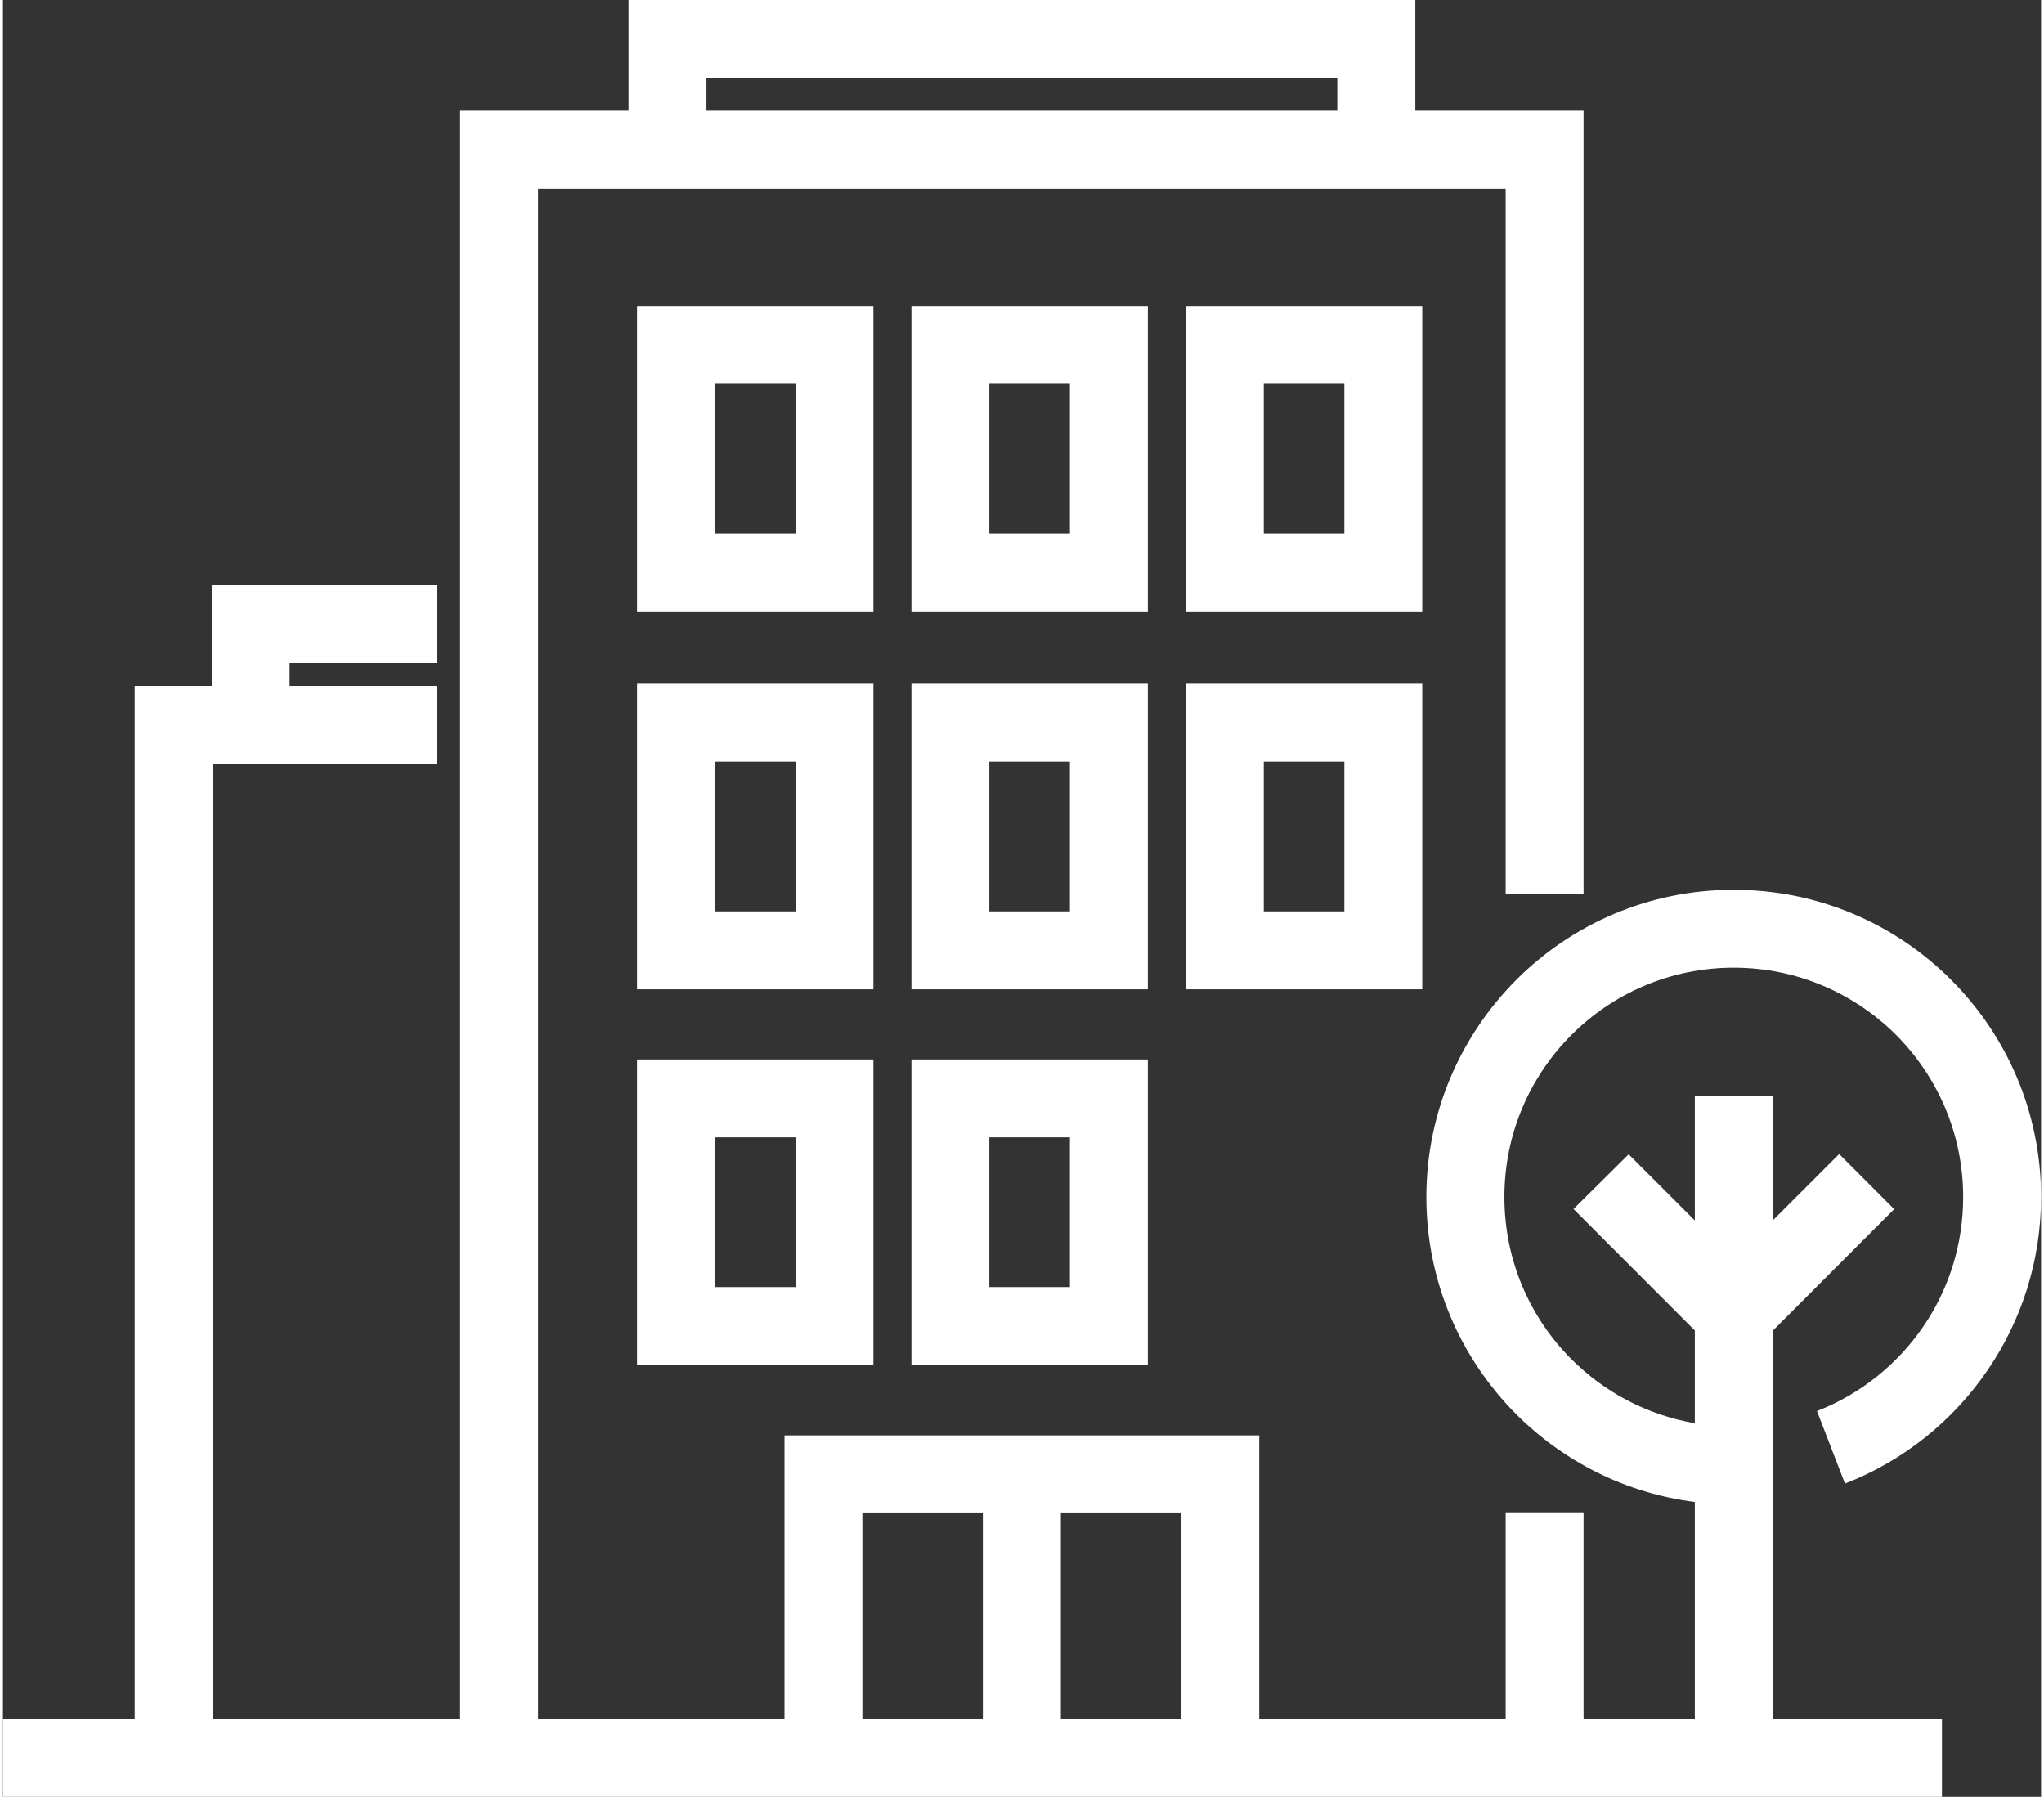 <?xml version="1.0" encoding="UTF-8"?>
<!DOCTYPE svg PUBLIC "-//W3C//DTD SVG 1.1//EN" "http://www.w3.org/Graphics/SVG/1.1/DTD/svg11.dtd">
<!-- Creator: CorelDRAW 2020 (64-Bit) -->
<svg xmlns="http://www.w3.org/2000/svg" xml:space="preserve" width="91px" height="80px" version="1.1" style="shape-rendering:geometricPrecision; text-rendering:geometricPrecision; image-rendering:optimizeQuality; fill-rule:evenodd; clip-rule:evenodd"
viewBox="0 0 144.16 127.1"
 xmlns:xlink="http://www.w3.org/1999/xlink"
 xmlns:xodm="http://www.corel.com/coreldraw/odm/2003">
 <rect x="0" y="0" width="144.16" height="127.1" fill="#333333" stroke="none"/>
 <defs>
  <style type="text/css">
   <![CDATA[
    .fil0 {fill:white;fill-rule:nonzero}
   ]]>
  </style>
 </defs>
 <g id="Слой_x0020_1">
  <path class="fil0" d="M32.34 121.58l0 -113.75 11.91 0 0 -7.83 55.65 0 0 7.83 11.9 0 0 55.42 -5.51 0 0 -49.9 -68.44 0 0 108.23 17.43 0 0 -20.05 33.58 0 0 20.05 17.43 0 0 -14.55 5.51 0 0 14.55 7.87 0 0 -15.34c-4.9,-0.62 -9.29,-2.87 -12.62,-6.19 -3.93,-3.94 -6.37,-9.37 -6.37,-15.38 0,-6 2.44,-11.43 6.37,-15.37 3.93,-3.93 9.37,-6.36 15.37,-6.36 6,0 11.44,2.43 15.37,6.36 3.94,3.94 6.37,9.37 6.37,15.37 0,4.54 -1.4,8.77 -3.79,12.26 -2.45,3.59 -5.96,6.41 -10.08,8.01l-1.98 -5.13c3.06,-1.19 5.68,-3.29 7.52,-5.98 1.78,-2.6 2.82,-5.75 2.82,-9.16 0,-4.48 -1.82,-8.53 -4.75,-11.47 -2.94,-2.93 -7,-4.75 -11.48,-4.75 -4.48,0 -8.54,1.82 -11.47,4.75 -2.94,2.94 -4.75,6.99 -4.75,11.47 0,4.49 1.81,8.54 4.75,11.48 2.32,2.32 5.34,3.94 8.72,4.52l0 -6.56 -8.58 -8.59 3.9 -3.87 4.68 4.68 0 -8.78 5.52 0 0 8.77 4.69 -4.69 3.89 3.9 -8.58 8.59 0 27.46 11.96 0 0 5.52 -137.15 0 0 -5.52 9.32 0 0 -73.06 5.45 0 0 -7.13 15.96 0 0 5.51 -10.45 0 0 1.62 10.45 0 0 5.51 -15.89 0 0 67.55 17.5 0zm17.42 -113.75l44.62 0 0 -2.32 -44.62 0 0 2.32zm11.03 113.75l8.52 0 0 -14.54 -8.52 0 0 14.54zm14.04 0l8.52 0 0 -14.54 -8.52 0 0 14.54zm-16.01 -78.33l-13.97 0 0 -21.61 16.72 0 0 21.61 -2.75 0zm-8.46 -5.51l5.7 0 0 -10.59 -5.7 0 0 10.59zm27.87 5.51l-13.97 0 0 -21.61 16.72 0 0 21.61 -2.75 0zm-8.46 -5.51l5.7 0 0 -10.59 -5.7 0 0 10.59zm27.87 5.51l-13.97 0 0 -21.61 16.72 0 0 21.61 -2.75 0zm-8.46 -5.51l5.7 0 0 -10.59 -5.7 0 0 10.59zm-30.36 32.24l-13.97 0 0 -21.61 16.72 0 0 21.61 -2.75 0zm-8.46 -5.51l5.7 0 0 -10.59 -5.7 0 0 10.59zm27.87 5.51l-13.97 0 0 -21.61 16.72 0 0 21.61 -2.75 0zm-8.46 -5.51l5.7 0 0 -10.59 -5.7 0 0 10.59zm27.87 5.51l-13.97 0 0 -21.61 16.72 0 0 21.61 -2.75 0zm-8.46 -5.51l5.7 0 0 -10.59 -5.7 0 0 10.59zm-30.36 32.08l-13.97 0 0 -21.61 16.72 0 0 21.61 -2.75 0zm-8.46 -5.51l5.7 0 0 -10.59 -5.7 0 0 10.59zm27.87 5.51l-13.97 0 0 -21.61 16.72 0 0 21.61 -2.75 0zm-8.46 -5.51l5.7 0 0 -10.59 -5.7 0 0 10.59z"/>
 </g>
</svg>
